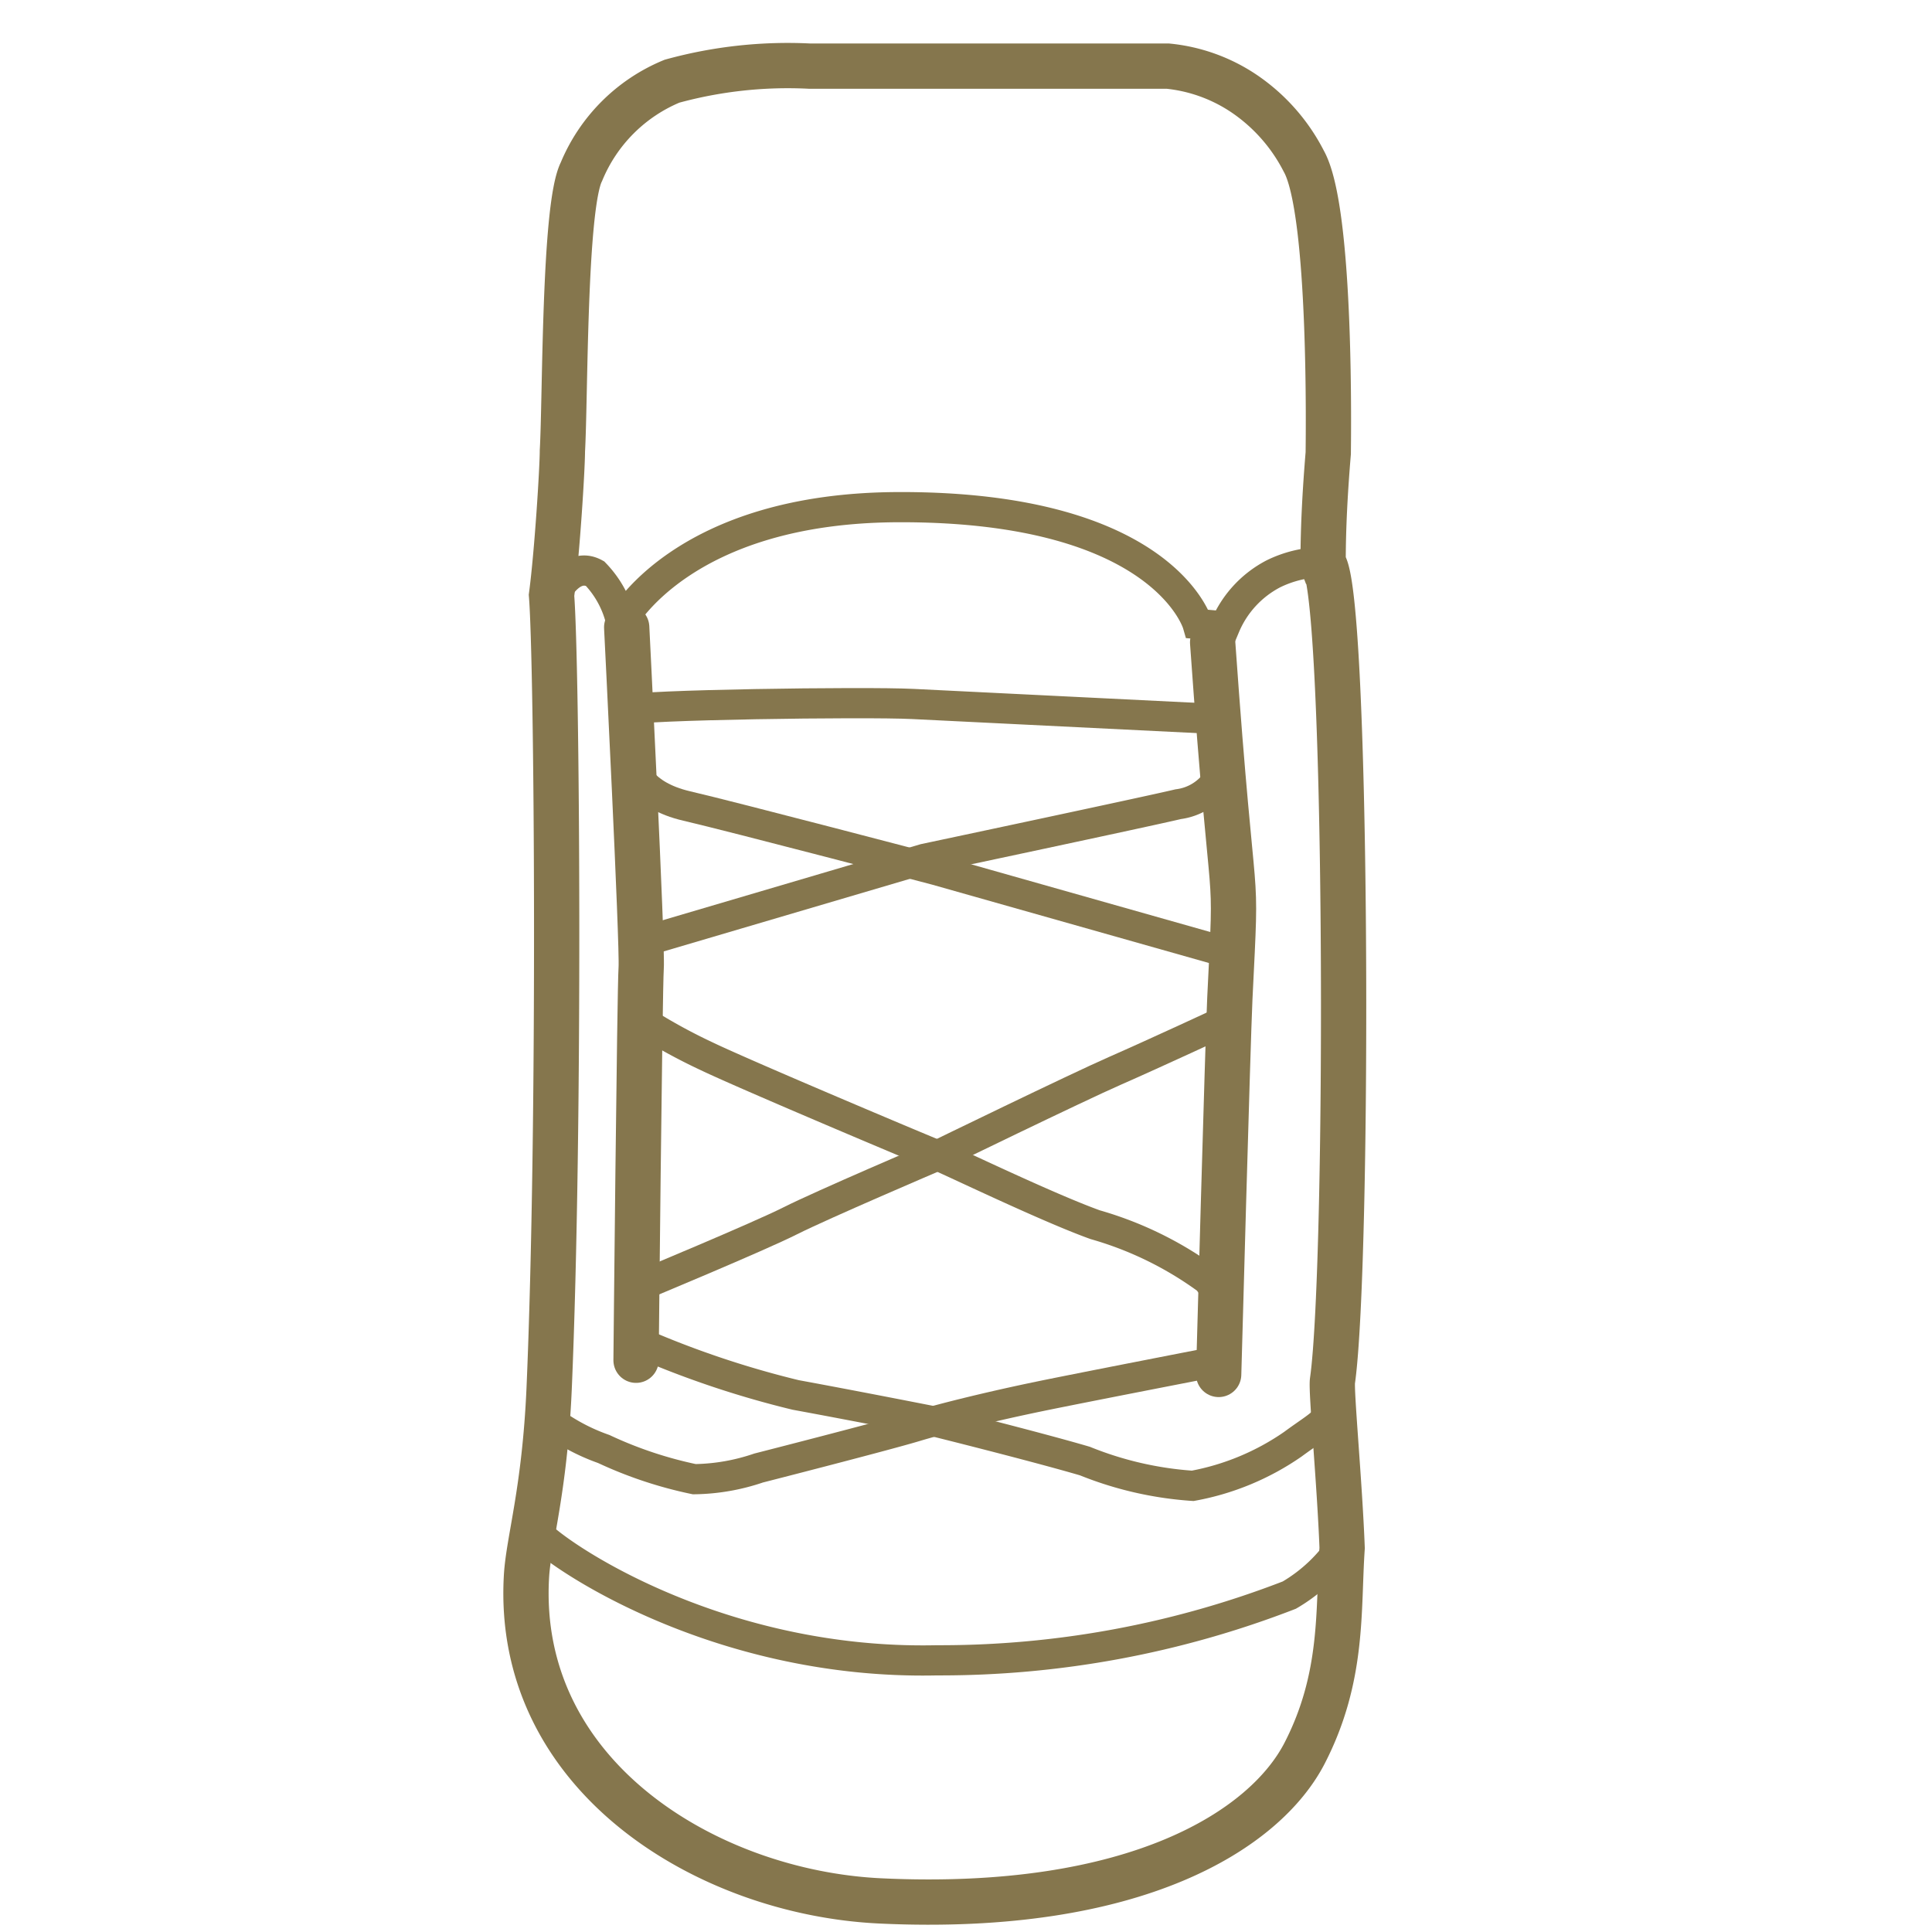 <svg id="Ebene_1" data-name="Ebene 1" xmlns="http://www.w3.org/2000/svg" width="64" height="64" viewBox="0 0 64 64">
  <g>
    <path d="M43.83,18.62c0-1.2.07-2.41.17-3.61,0-.25.13-8-.81-9.67a6,6,0,0,0-1.95-2.22,5.49,5.49,0,0,0-2.56-.93c-1.5,0-9.88,0-11.87,0a14.47,14.47,0,0,0-4.55.5,5.53,5.53,0,0,0-3,3c-.58,1.15-.53,7.49-.63,9.25,0,.56-.17,3.34-.36,4.78.18,2.22.3,17.48-.08,26.3-.15,3.38-.68,5-.75,6.2-.38,6.62,6,10.48,11.72,10.75,8.48.4,12.76-2.37,14.06-4.9s1.1-4.75,1.24-6.79c-.08-2.12-.37-5.2-.32-5.54.56-3.94.51-27-.34-27.09-.05-.13,0,0,0-.16" style="fill: none;stroke: #85764d;stroke-miterlimit: 10;stroke-width: 1.5px"/>
    <path d="M43.83,18.62a3.8,3.8,0,0,0-1.65.39,3.48,3.48,0,0,0-1.6,1.74l-.91-.08s-1.12-3.88-9.85-3.87c-7.26,0-9.24,3.82-9.24,3.82A3.38,3.38,0,0,0,19.71,19c-.78-.43-1.31.67-1.31.67" style="fill: none;stroke: #85764d;stroke-miterlimit: 10"/>
    <path d="M17.72,50.67c.38.61,5.84,4.5,13.32,4.33a32,32,0,0,0,11.67-2.16,5.35,5.35,0,0,0,1.8-1.72" style="fill: none;stroke: #85764d;stroke-miterlimit: 10"/>
    <path d="M20.82,23.52c.23-.17,7.82-.28,9.42-.2s9.93.49,9.93.49" style="fill: none;stroke: #85764d;stroke-miterlimit: 10"/>
    <path d="M21,25.44s.2.9,1.75,1.26S31,28.82,31,28.82l9.68,2.74" style="fill: none;stroke: #85764d;stroke-miterlimit: 10"/>
    <path d="M40.34,25.82a1.84,1.84,0,0,1-1.31.82c-1.05.25-8.41,1.81-8.41,1.81l-9.43,2.78" style="fill: none;stroke: #85764d;stroke-miterlimit: 10"/>
    <path d="M21.23,33.79A18.9,18.9,0,0,0,23.43,35c1.34.64,7.16,3.09,7.59,3.26s3.67,1.74,5.26,2.31A11.75,11.75,0,0,1,40,42.39l.38.49" style="fill: none;stroke: #85764d;stroke-miterlimit: 10"/>
    <path d="M40.63,33.79s-2.39,1.11-3.69,1.68S31,38.3,31,38.3s-3.77,1.61-4.82,2.14-4.95,2.15-4.95,2.15" style="fill: none;stroke: #85764d;stroke-miterlimit: 10"/>
    <path d="M21.09,44.43a31.48,31.48,0,0,0,5.27,1.78c2.07.38,4.65.89,4.65.89s3.26.81,4.93,1.3a11.6,11.6,0,0,0,3.57.82,8.51,8.51,0,0,0,3.32-1.38c.58-.43,1-.66,1.15-.93a5.81,5.81,0,0,0,.24-1.06" style="fill: none;stroke: #85764d;stroke-miterlimit: 10"/>
    <path d="M40.31,45.1s-4.44.86-5.89,1.16-3.08.69-4.11,1-5.18,1.37-5.18,1.37A6.86,6.86,0,0,1,23,49a13.59,13.59,0,0,1-3-1,6.54,6.54,0,0,1-1.84-1" style="fill: none;stroke: #85764d;stroke-miterlimit: 10"/>
    <path d="M20.76,20.78s.53,10.55.48,11.28-.17,13-.17,13" style="fill: none;stroke: #85764d;stroke-linecap: round;stroke-miterlimit: 10;stroke-width: 1.5px"/>
    <path d="M40.17,21.28c.71,10.06.82,6.69.57,11.8-.07,1.49-.37,12.45-.37,12.45" style="fill: none;stroke: #85764d;stroke-linecap: round;stroke-miterlimit: 10;stroke-width: 1.5px"/>
  </g>
</svg>
